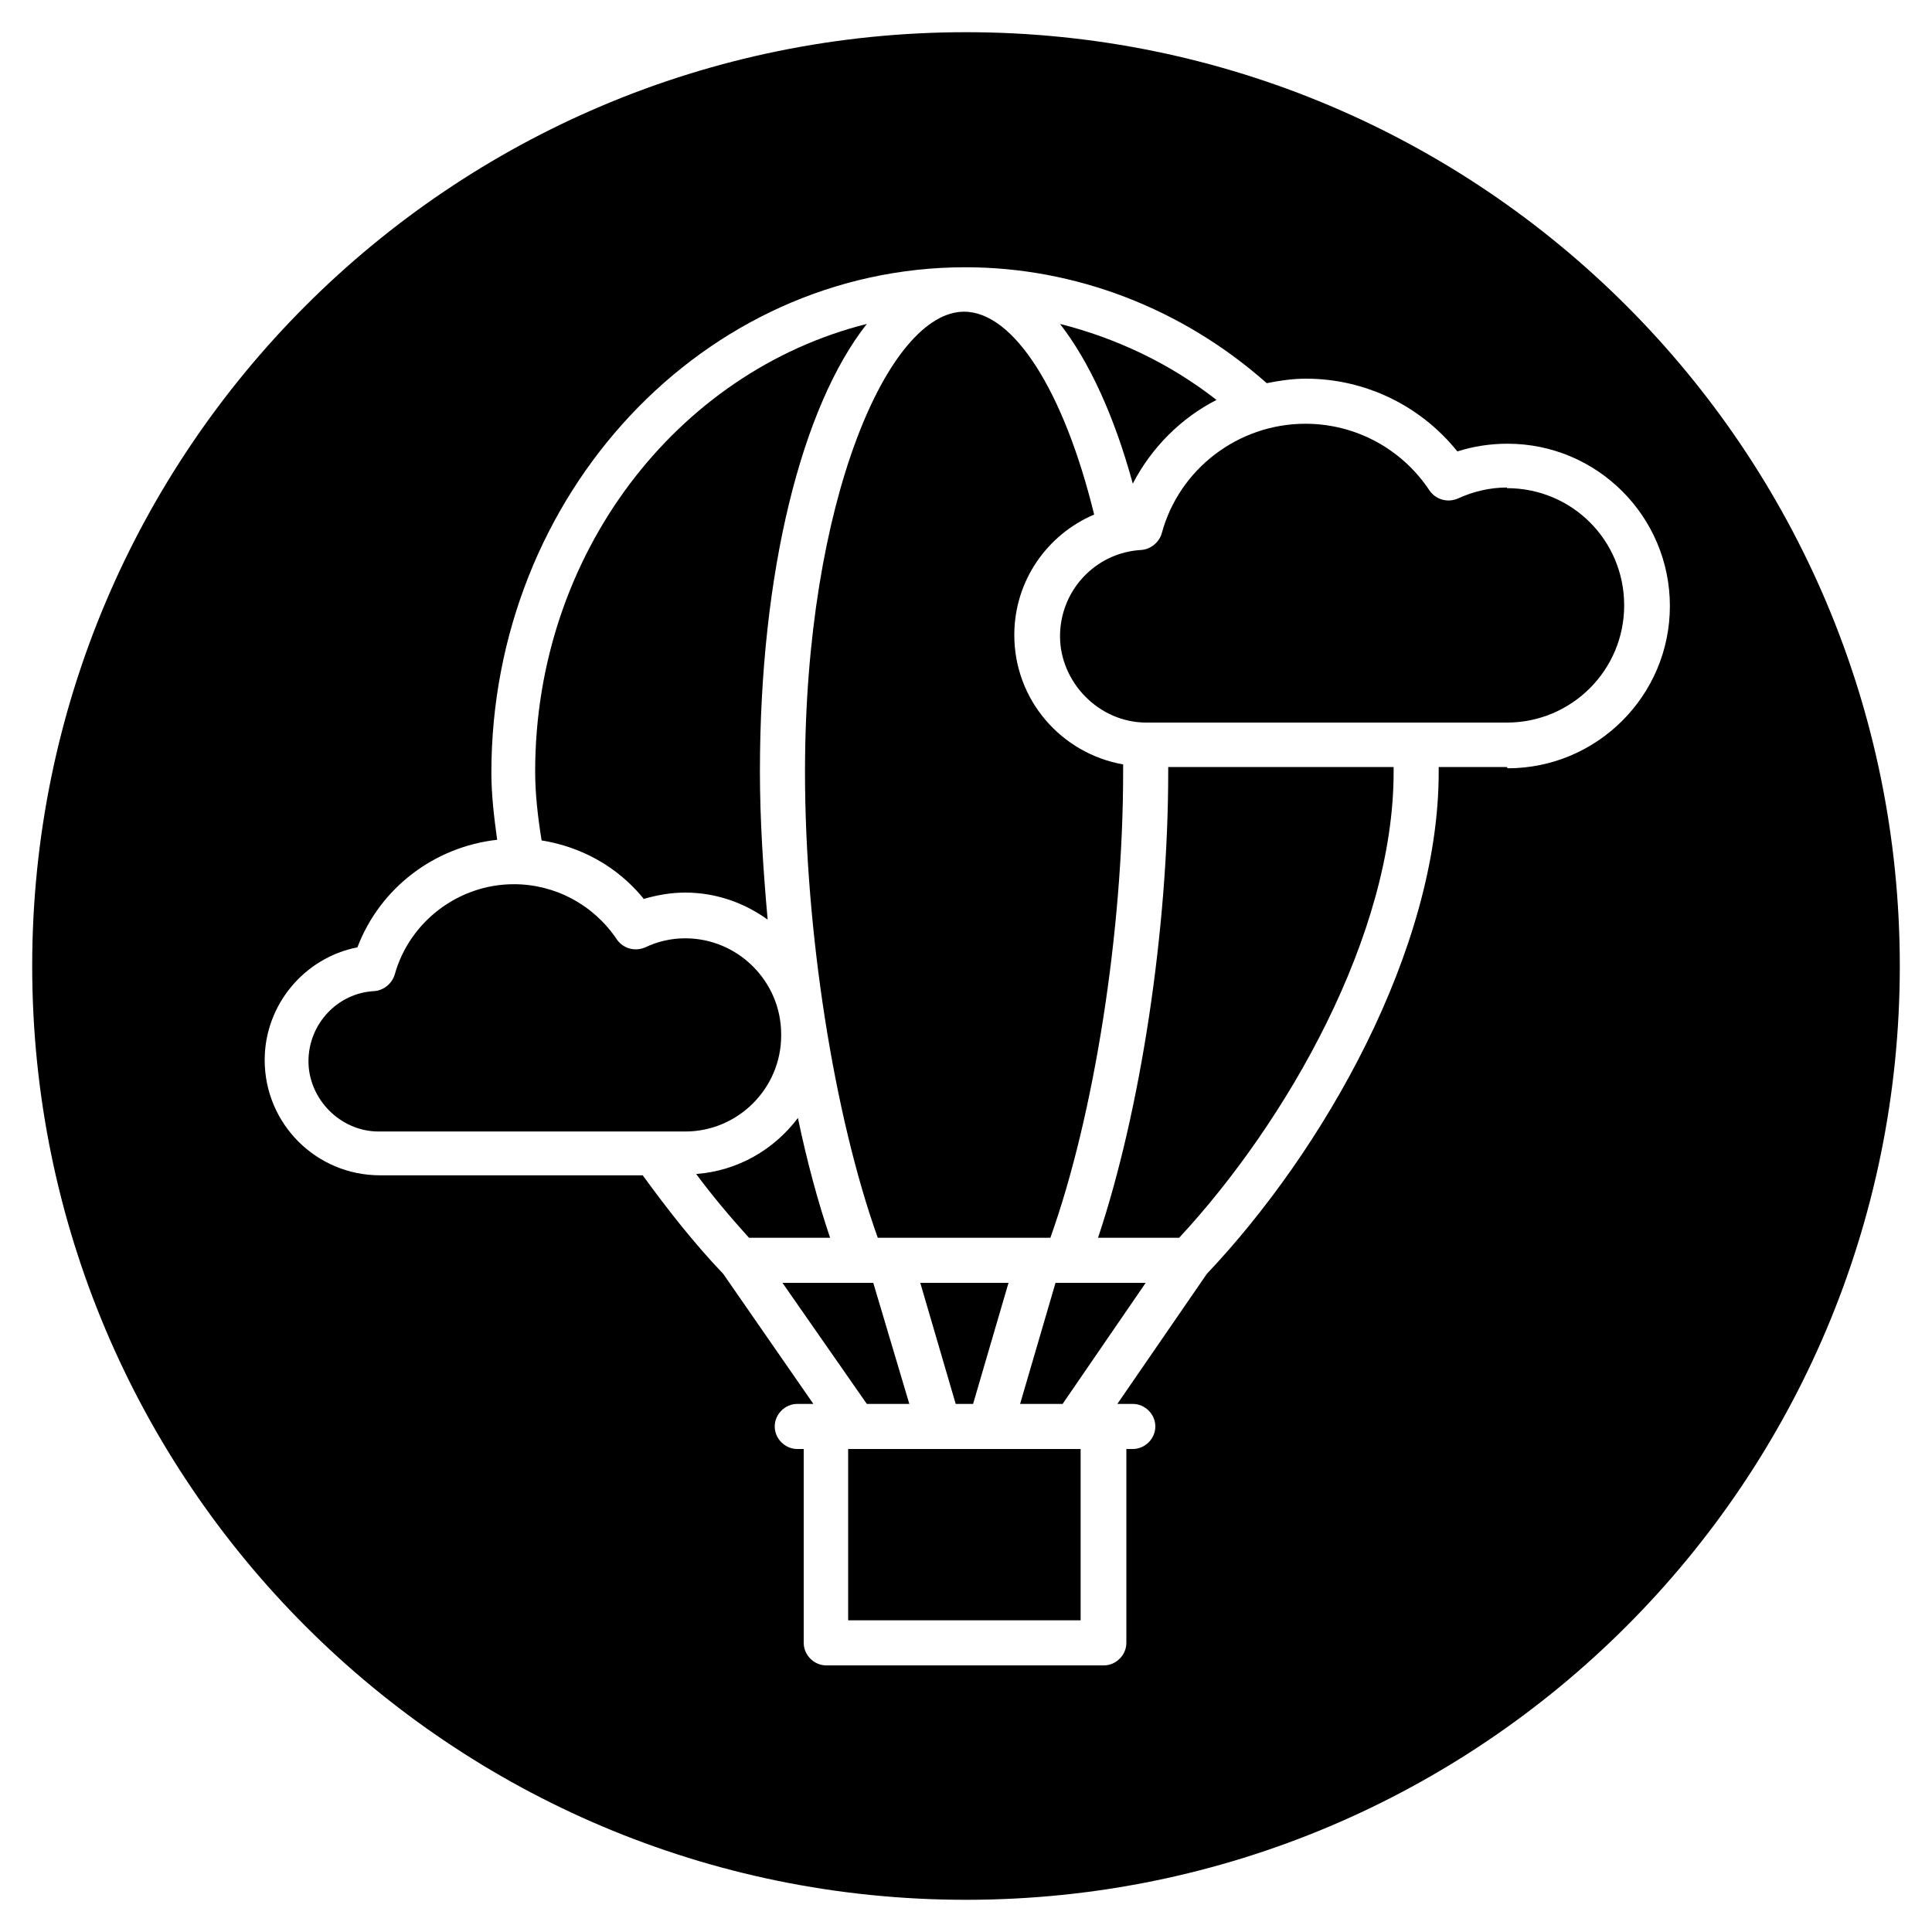 <?xml version="1.0" encoding="UTF-8"?><svg id="Layer_1" xmlns="http://www.w3.org/2000/svg" viewBox="0 0 30 30"><defs><style>.cls-1{fill:none;}.cls-1,.cls-2{stroke-width:0px;}.cls-2{fill:#000;}</style></defs><rect class="cls-1" width="30" height="30"/><path class="cls-2" d="M9.99,13.96c.21-.06.42-.1.65-.1.48,0,.92.16,1.28.42-.07-.78-.12-1.56-.12-2.3,0-3.1.65-5.67,1.66-6.95-2.95.74-5.15,3.57-5.15,6.95,0,.34.04.7.1,1.07.62.1,1.18.41,1.58.9Z"/><path class="cls-2" d="M12.39,17.36c-.37.49-.93.82-1.58.87.26.35.54.68.82.99h1.26c-.19-.56-.36-1.19-.5-1.86Z"/><path class="cls-2" d="M12.13,16.06c0-.82-.67-1.49-1.49-1.49-.22,0-.43.05-.62.14-.16.07-.34.02-.44-.12-.36-.54-.96-.86-1.6-.86-.86,0-1.62.58-1.85,1.4-.04.14-.17.25-.32.26-.57.03-1.02.51-1.02,1.09s.49,1.09,1.09,1.09h4.76c.82,0,1.49-.67,1.49-1.49Z"/><polygon class="cls-2" points="15.11 21.8 15.66 19.92 14.29 19.92 14.84 21.8 15.11 21.8"/><path class="cls-2" d="M18.89,6.21c-.73-.57-1.56-.96-2.43-1.18.45.58.84,1.42,1.13,2.48.29-.56.75-1.02,1.3-1.3Z"/><path class="cls-2" d="M13.63,19.22h2.68c.68-1.9,1.13-4.76,1.13-7.23v-.12c-.96-.17-1.69-1-1.69-2.01,0-.84.51-1.56,1.24-1.87-.47-1.92-1.25-3.15-2.02-3.15-1.17,0-2.47,2.93-2.47,7.15,0,2.47.45,5.33,1.13,7.23Z"/><polygon class="cls-2" points="14.12 21.8 13.56 19.92 13.39 19.92 12.15 19.92 13.46 21.8 14.12 21.8"/><path class="cls-2" d="M15,.5C6.99.5.5,6.99.5,15s6.49,14.5,14.5,14.5,14.5-6.49,14.5-14.5S23.01.5,15,.5ZM23.4,11.91h-1.06s0,.06,0,.08c0,2.76-1.8,5.89-3.6,7.79l-1.39,2.02h.24c.19,0,.35.16.35.35s-.16.35-.35.35h-.1v3.01c0,.19-.16.35-.35.35h-4.31c-.19,0-.35-.16-.35-.35v-3.01h-.1c-.19,0-.35-.16-.35-.35s.16-.35.35-.35h.25l-1.4-2.02c-.44-.46-.85-.98-1.25-1.53h-4.08c-.99,0-1.79-.8-1.79-1.79,0-.86.62-1.59,1.44-1.75.35-.92,1.19-1.56,2.17-1.67-.05-.36-.09-.71-.09-1.04,0-4.33,3.3-7.85,7.36-7.85,1.71,0,3.37.64,4.68,1.8.2-.04.4-.07.61-.07.92,0,1.78.42,2.35,1.13.25-.08.51-.12.78-.12,1.39,0,2.52,1.13,2.52,2.52s-1.13,2.52-2.52,2.52Z"/><path class="cls-2" d="M18.14,11.91s0,.06,0,.08c0,2.44-.43,5.26-1.09,7.23h1.26c1.67-1.8,3.33-4.7,3.33-7.23,0-.03,0-.06,0-.08h-3.49Z"/><path class="cls-2" d="M23.4,7.57c-.26,0-.52.06-.76.17-.16.07-.34.02-.44-.12-.43-.65-1.15-1.04-1.93-1.04-1.04,0-1.96.7-2.23,1.7-.04.14-.17.25-.32.26-.71.04-1.26.63-1.26,1.34s.6,1.34,1.34,1.34h5.6c1,0,1.82-.81,1.82-1.82s-.81-1.82-1.82-1.82Z"/><polygon class="cls-2" points="16.39 19.92 15.84 21.8 16.5 21.8 17.79 19.92 16.56 19.92 16.39 19.92"/><rect class="cls-2" x="13.17" y="22.5" width="3.61" height="2.66"/></svg>